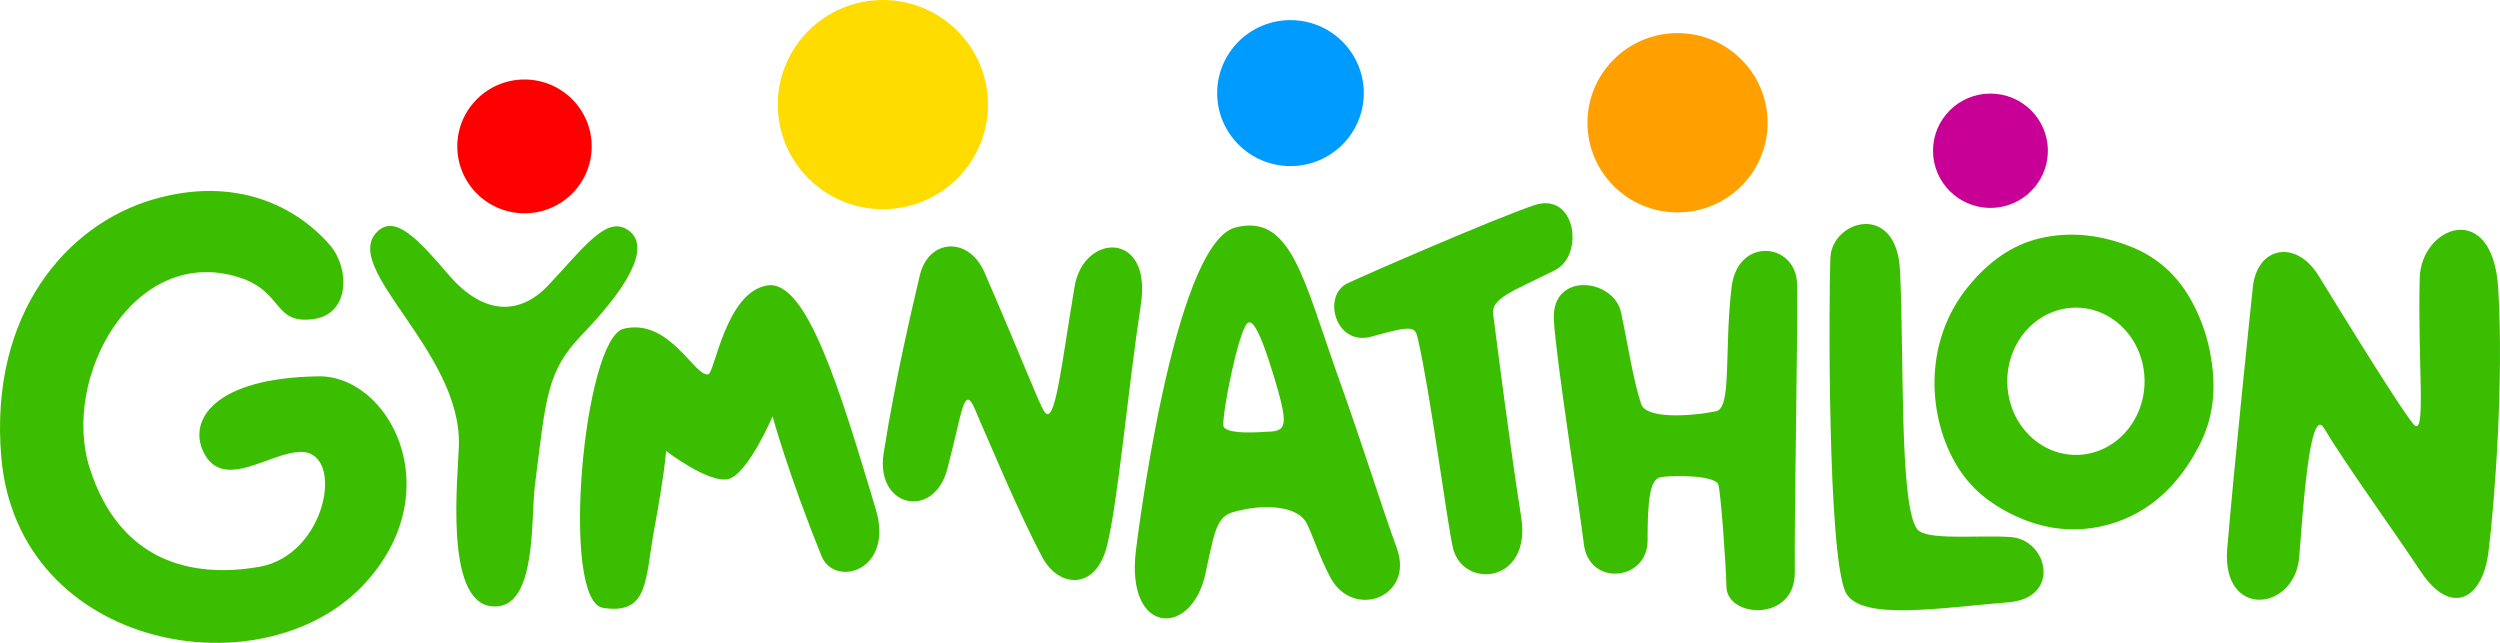 <?xml version="1.0" encoding="utf-8"?>
<!-- Generator: Adobe Illustrator 16.0.4, SVG Export Plug-In . SVG Version: 6.00 Build 0)  -->
<!DOCTYPE svg PUBLIC "-//W3C//DTD SVG 1.1//EN" "http://www.w3.org/Graphics/SVG/1.1/DTD/svg11.dtd">
<svg version="1.1" id="Vrstva_1" xmlns="http://www.w3.org/2000/svg" xmlns:xlink="http://www.w3.org/1999/xlink" x="0px" y="0px"
	 width="700px" height="180px" viewBox="0 26.5 700 180" enable-background="new 0 26.5 700 180" xml:space="preserve">
<path fill="#3CBE00" d="M175.769,90.865c-5.965-3.958-11.935,4.526-22.216,15.482c-7.741,8.25-17.934,8.766-27.891-2.855
	c-8.598-10.035-15.063-17.065-20.061-12.089c-10.302,10.254,23.574,33.402,22.887,59.718c-0.233,8.891-4.121,43.408,8.927,45.117
	c1.631,0.213,3.028-0.006,4.227-0.57c8.396-3.953,7.08-24.871,8.134-33.268c3.09-24.607,3.297-31.914,13.047-42.04
	C178.617,103.954,181.436,94.626,175.769,90.865"/>
<path fill="#3CBE00" d="M92.421,95.187c-9.292-10.79-26.325-19.628-49.552-12.845C18.616,89.422-2.97,114.369,0.337,154.277
	c4.53,54.67,74.329,66.59,102.408,34.939c23.098-26.037,5.975-57.615-13.524-57.344c-29.318,0.41-36.627,12.336-32.208,21.271
	c5.537,11.203,18.929-0.396,27.562-0.102c11.998,0.41,6.848,28.877-11.974,32.166c-18.821,3.287-39.082-1.338-47.487-27.645
	c-8.073-25.268,12.332-62.673,41.706-53.437c12.748,4.007,9.498,13.257,20.957,11.714C98.018,114.465,97.974,101.638,92.421,95.187"
	/>
<path fill="#3CBE00" d="M612.526,108.879c-4.107-6.547-9.527-10.815-15.992-13.35c-8.26-3.237-16.707-4.331-25.385-2.299
	c-7.739,1.81-14.282,6.496-19.885,13.293c-13.181,15.984-11.313,37.314-3.264,50.494c3.871,6.336,9.159,10.414,15.12,13.385
	c8.958,4.463,18.279,5.602,27.85,2.797c10.462-3.066,18.662-10.297,24.535-21.402c4.207-7.949,5.386-16.398,3.196-27.244
	C617.804,120.057,615.799,114.099,612.526,108.879 M581.259,153.871c-10.615,0-19.219-9.229-19.219-20.613
	s8.604-20.615,19.219-20.615c10.613,0,19.219,9.23,19.219,20.615S591.872,153.871,581.259,153.871"/>
<path fill="#3CBE00" d="M214.8,106.427c-11.509,1.882-14.677,24.259-16.433,24.841c-3.652,1.211-10.821-15.851-23.737-12.723
	c-11.259,2.726-17.866,76.264-5.782,78.158c12.923,2.023,11.758-8.02,14.302-21.812c3.117-16.9,3.348-22.113,3.348-22.113
	s11.869,9.086,17.346,7.873c5.478-1.207,12.477-17.568,12.477-17.568s4.259,15.752,13.694,39.078
	c3.645,9.01,20.389,4.242,15.216-13.025C235.198,135.645,225.862,104.619,214.8,106.427"/>
<path fill="#3CBE00" d="M300.892,106.709c-3.705,21.937-5.496,39.798-8.538,34.953c-1.569-2.502-5.054-11.941-16.647-38.781
	c-4.487-10.392-15.781-9.524-18.174,0.782c-2.089,8.996-6.628,27.778-10.101,49.674c-2.428,15.299,14.02,18.789,17.796,4.562
	c4.124-15.549,4.607-23.994,7.651-17.027c4.069,9.318,12.414,29.402,18.967,41.662c4.624,8.652,14.972,9.314,18.092-3.107
	c3.118-12.42,5.882-43.967,9.518-67.749C322.609,91.066,303.427,91.706,300.892,106.709"/>
<path fill="#3CBE00" d="M699.493,107.131c-1.567-25.002-21.622-17.405-21.98-2.69c-0.599,24.636,2.033,45.472-1.859,40.692
	c-2.004-2.463-8.053-11.467-26.41-41.377c-6.376-10.386-17.251-8.208-18.446,3.113c-1.04,9.881-5.15,49.411-7.168,73.182
	c-1.686,19.854,18.884,17.654,20.148,2.467c0.907-10.887,2.816-43.123,6.986-36.08c5.581,9.418,18.806,27.729,27.111,40.176
	c8.307,12.451,17.225,7.988,18.912-5.688C698.48,167.252,701.114,132.971,699.493,107.131"/>
<path fill="#3CBE00" d="M384.053,120.738c12.173-3.434,12.182-2.637,12.984,0.807c3.432,14.734,8.012,50.373,9.738,58.166
	c2.637,11.914,22.146,10.271,19.166-8.395c-2.98-18.67-6.997-50.18-7.849-56.839c-0.571-4.458,5.154-6.275,17.288-12.319
	c8.354-4.161,5.885-22.216-5.885-18.177c-11.766,4.04-46.537,19.179-52.139,21.812C370.054,109.226,373.918,123.598,384.053,120.738
	"/>
<path fill="#3CBE00" d="M503.183,106.01c-0.287-11.614-16.696-13.39-18.356,0.983c-2.1,18.177,0.123,33.767-4.349,34.664
	c-7.546,1.514-19.521,2.086-20.915-1.947c-2.208-6.395-3.943-17.719-5.668-25.731c-2.054-9.527-19.419-11.533-18.822,1.903
	c0.447,10.112,7.367,54.043,8.406,62.928c1.404,12.008,17.823,10.385,17.842-0.914c0.02-11.301,0.574-17.336,3.755-17.807
	c4.238-0.631,15.351-0.422,16.065,2.129c0.714,2.549,2.119,22.074,2.264,28.6c0.194,8.809,19.29,9.85,19.141-4.086
	C502.364,169.973,503.463,117.334,503.183,106.01"/>
<path fill="#3CBE00" d="M563.059,176.879c-8.966-0.66-23.936,1.127-26.325-2.303c-4.98-7.148-3.542-48.787-4.738-72.416
	c-0.977-19.278-19.04-14.05-19.49-3.479c-0.448,10.569-0.829,83.897,4.351,93.806c4.143,7.93,26.296,4.193,45.418,2.668
	C577.254,193.961,573.419,177.643,563.059,176.879"/>
<path fill="#3CBE00" d="M391.112,179.996c-4.851-13.398-9.45-28.512-16.248-47.494c-9.902-27.646-13.248-46.316-28.912-42.317
	c-17.671,4.511-27.912,90.614-27.912,90.614c-2.826,23.518,15.469,24.26,19.433,6.547c2.336-10.438,2.825-15.955,7.506-17.365
	c8.015-2.414,18.173-2.195,20.888,3.035c1.703,3.279,3.456,9.219,6.658,15.203C378.874,200.084,396.085,193.744,391.112,179.996
	 M354.026,147.42c0,0-11.221,0.973-11.483-1.752c-0.339-3.523,4.105-25.903,6.657-28.597c1.93-2.041,5.001,6.175,8.442,18.054
	C361.11,147.094,359.409,147.273,354.026,147.42"/>
<path fill="#FF0000" d="M165.672,67.488c0,10.344-8.424,18.73-18.815,18.73c-10.392,0-18.817-8.386-18.817-18.73
	c0-10.346,8.425-18.731,18.817-18.731C157.247,48.757,165.672,57.143,165.672,67.488"/>
<path fill="#C80096" d="M573.4,68.706c0,8.839-7.196,16.005-16.077,16.005c-8.88,0-16.077-7.166-16.077-16.005
	c0-8.839,7.197-16.005,16.077-16.005C566.203,52.701,573.4,59.867,573.4,68.706"/>
<path fill="#FFA000" d="M494.927,60.871c0,13.866-11.292,25.105-25.222,25.105c-13.927,0-25.219-11.24-25.219-25.105
	c0-13.865,11.292-25.106,25.219-25.106C483.635,35.765,494.927,47.006,494.927,60.871"/>
<path fill="#FFDC00" d="M276.63,55.791c0,16.176-13.174,29.29-29.424,29.29c-16.249,0-29.422-13.113-29.422-29.29
	c0-16.177,13.173-29.291,29.422-29.291C263.456,26.5,276.63,39.614,276.63,55.791"/>
<path fill="#009BFF" d="M381.86,52.567c0,11.285-9.191,20.433-20.526,20.433c-11.337,0-20.527-9.148-20.527-20.433
	s9.19-20.434,20.527-20.434C372.668,32.133,381.86,41.282,381.86,52.567"/>
</svg>
